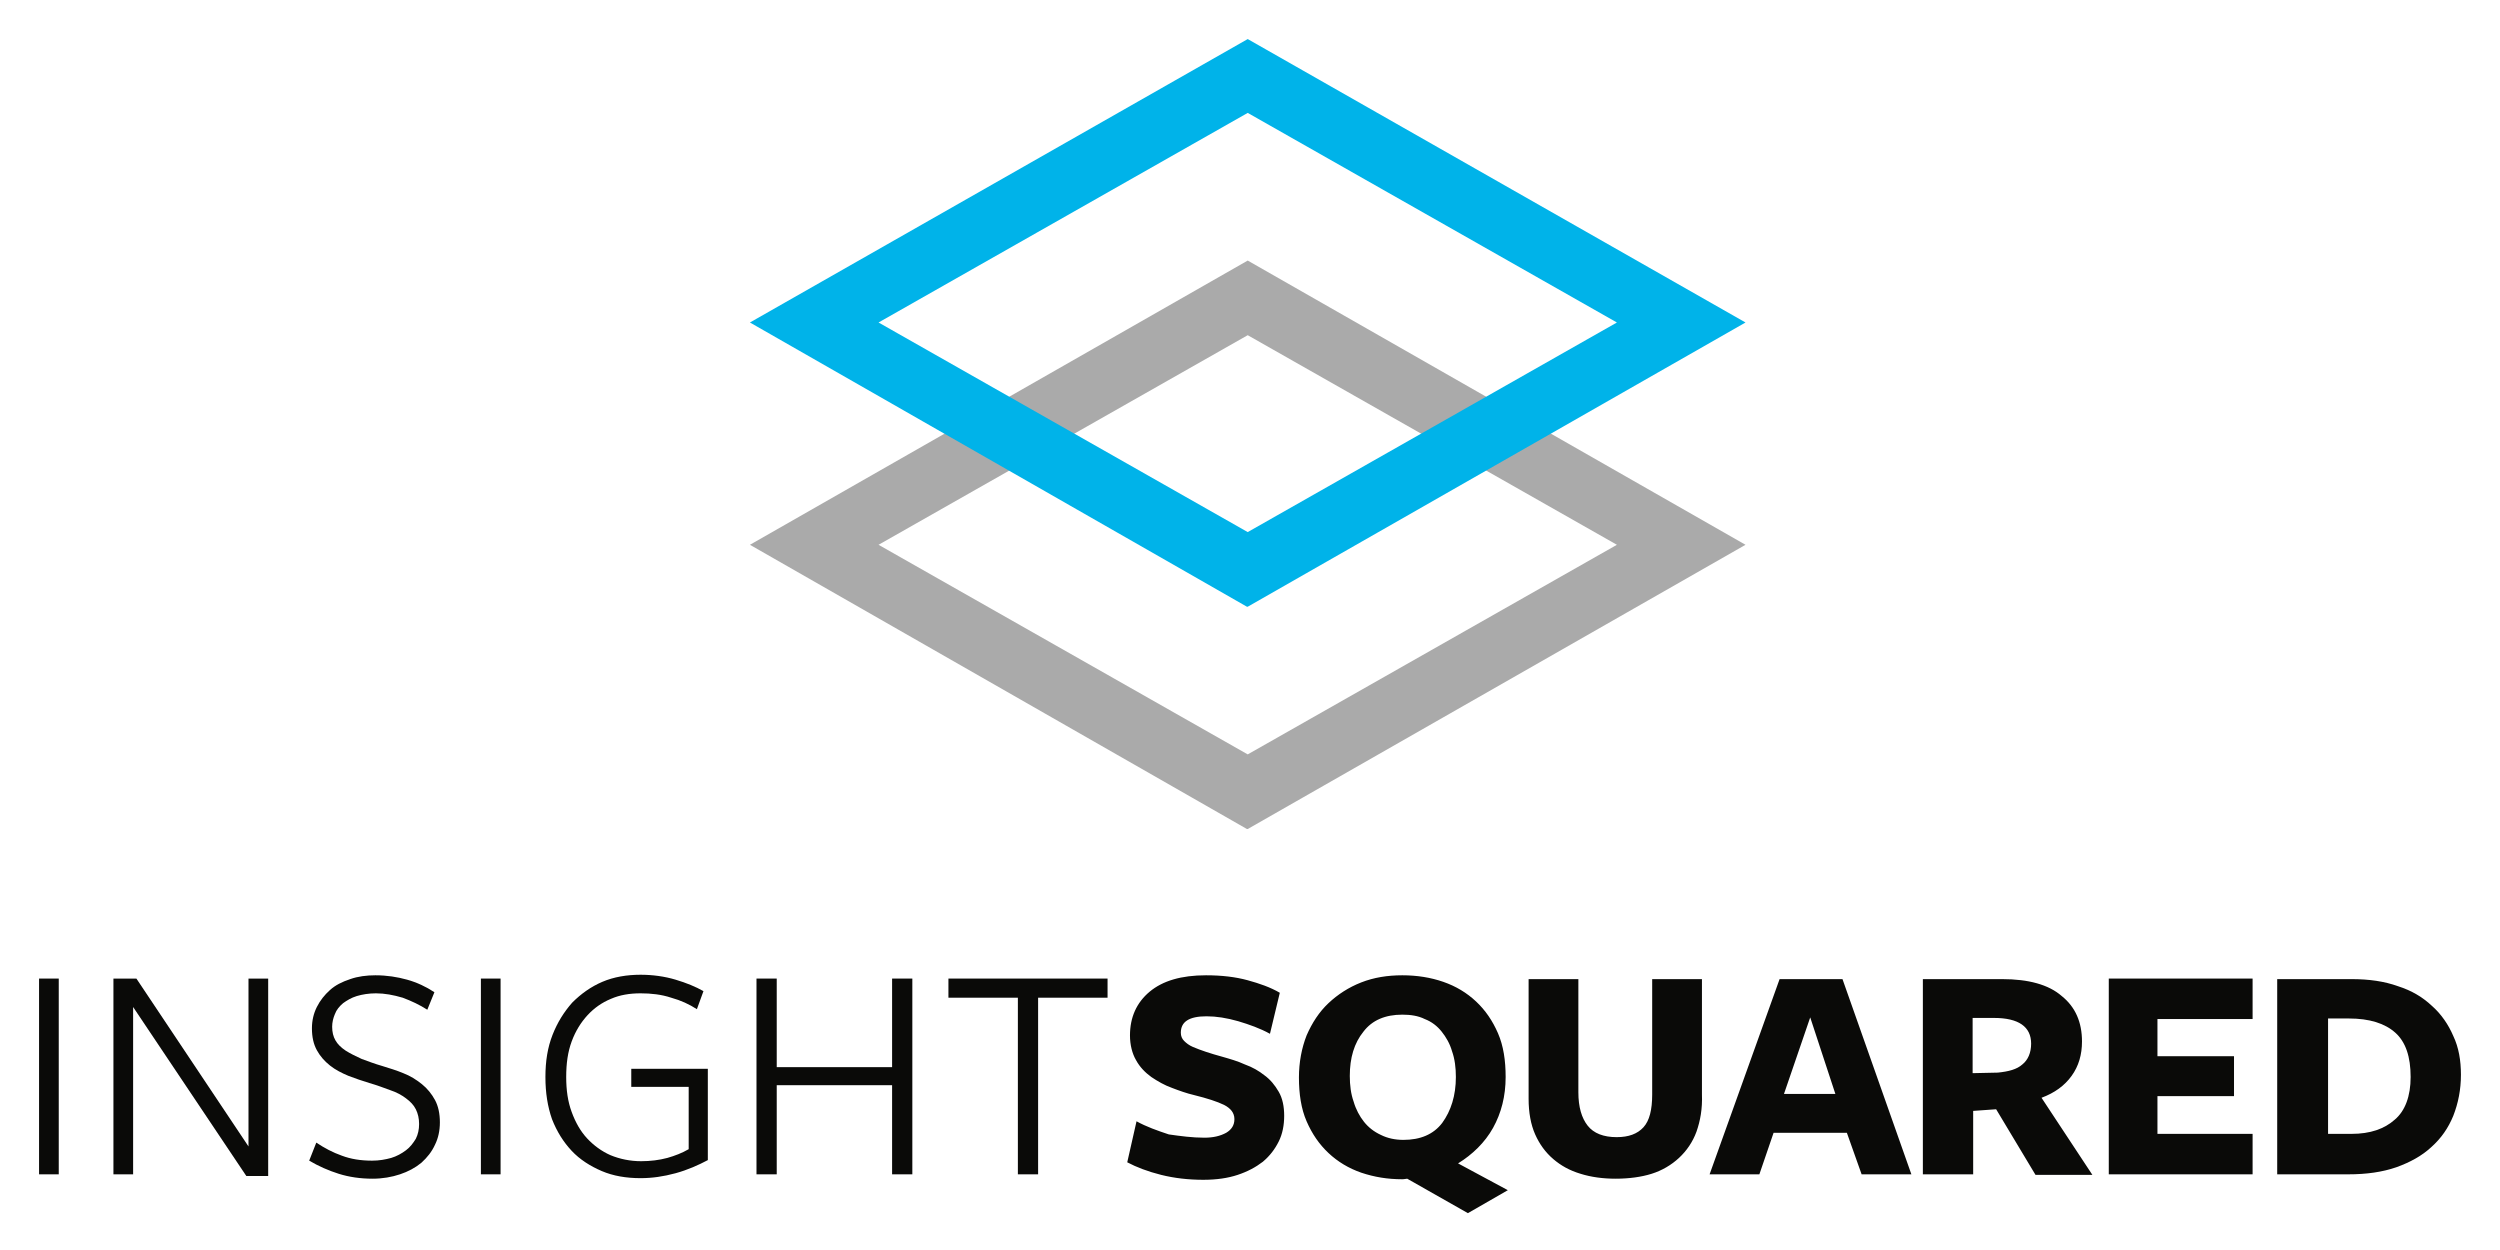 <svg width="320" height="160" viewBox="0 0 320 160" fill="none" xmlns="http://www.w3.org/2000/svg">
<path d="M159.708 96.562L112.454 69.733L159.708 42.905L206.963 69.733L159.708 96.562ZM159.708 33.352L95.991 69.733L159.607 106.114H159.708L223.426 69.733L159.708 33.352Z" fill="#AAAAAA"/>
<path d="M159.708 68.107L112.454 41.279L159.708 14.451L206.963 41.279L159.708 68.107ZM159.708 5L95.991 41.279L159.607 77.66H159.708L223.426 41.279L159.708 5Z" fill="#00B3E9"/>
<path d="M5 150.314H7.52V125.257H5V150.314Z" fill="#0A0A08"/>
<path d="M31.807 125.257H34.327V150.524H31.527L17.039 128.896V150.314H14.519V125.257H17.459L31.807 146.745V125.257Z" fill="#0A0A08"/>
<path d="M47.626 148.564C48.536 148.564 49.306 148.424 50.076 148.214C50.776 148.004 51.406 147.654 51.965 147.235C52.525 146.815 52.875 146.325 53.225 145.765C53.505 145.205 53.645 144.575 53.645 143.875C53.645 143.175 53.505 142.545 53.225 141.985C52.945 141.425 52.525 141.005 51.965 140.585C51.406 140.165 50.776 139.815 49.936 139.535C49.166 139.255 48.256 138.905 47.276 138.625C46.366 138.345 45.526 138.065 44.616 137.715C43.776 137.365 42.936 136.945 42.236 136.386C41.536 135.826 40.977 135.196 40.556 134.426C40.136 133.656 39.927 132.746 39.927 131.626C39.927 130.646 40.136 129.736 40.556 128.896C40.977 128.056 41.536 127.356 42.236 126.726C42.936 126.097 43.776 125.677 44.826 125.327C45.806 124.977 46.926 124.837 48.046 124.837C49.516 124.837 50.846 125.047 52.105 125.397C53.365 125.747 54.555 126.307 55.605 127.006L54.695 129.246C53.715 128.616 52.665 128.126 51.545 127.706C50.356 127.356 49.236 127.146 48.116 127.146C47.206 127.146 46.366 127.286 45.666 127.496C44.966 127.706 44.406 128.056 43.916 128.406C43.426 128.826 43.076 129.246 42.866 129.806C42.656 130.296 42.516 130.856 42.516 131.416C42.516 132.116 42.656 132.676 42.936 133.166C43.216 133.656 43.636 134.076 44.266 134.496C44.826 134.846 45.526 135.196 46.296 135.546C47.066 135.826 47.976 136.176 48.956 136.456C49.866 136.736 50.776 137.015 51.615 137.365C52.525 137.715 53.295 138.205 53.995 138.765C54.695 139.325 55.255 140.025 55.675 140.795C56.095 141.565 56.305 142.545 56.305 143.665C56.305 144.715 56.095 145.695 55.675 146.535C55.255 147.444 54.695 148.144 53.925 148.844C53.155 149.474 52.245 149.964 51.196 150.314C50.146 150.664 48.956 150.874 47.696 150.874C46.156 150.874 44.686 150.664 43.356 150.244C42.026 149.824 40.767 149.264 39.577 148.564L40.486 146.255C41.536 146.955 42.586 147.514 43.776 147.934C44.896 148.354 46.156 148.564 47.626 148.564Z" fill="#0A0A08"/>
<path d="M61.555 150.314H64.074V125.257H61.555V150.314Z" fill="#0A0A08"/>
<path d="M86.472 150.174C84.932 150.594 83.463 150.804 81.993 150.804C80.173 150.804 78.493 150.524 77.023 149.894C75.553 149.264 74.223 148.424 73.174 147.304C72.124 146.185 71.284 144.855 70.654 143.245C70.094 141.635 69.814 139.885 69.814 137.855C69.814 135.826 70.094 134.076 70.724 132.466C71.354 130.856 72.194 129.526 73.243 128.336C74.363 127.216 75.623 126.306 77.093 125.677C78.563 125.047 80.243 124.767 81.993 124.767C83.532 124.767 85.072 124.977 86.472 125.397C87.872 125.816 89.062 126.306 90.042 126.866L89.202 129.176C88.222 128.546 87.172 128.056 85.912 127.706C84.652 127.286 83.323 127.146 81.993 127.146C80.593 127.146 79.333 127.356 78.213 127.846C77.023 128.336 76.043 129.036 75.203 129.946C74.363 130.856 73.663 131.976 73.174 133.306C72.683 134.636 72.474 136.106 72.474 137.855C72.474 139.535 72.683 141.005 73.174 142.335C73.663 143.665 74.293 144.785 75.133 145.695C75.973 146.604 77.023 147.374 78.143 147.864C79.333 148.354 80.663 148.634 82.063 148.634C83.252 148.634 84.372 148.494 85.422 148.214C86.402 147.934 87.312 147.584 88.152 147.094V139.115H80.803V136.805H90.602V148.494C89.412 149.124 88.012 149.754 86.472 150.174Z" fill="#0A0A08"/>
<path d="M114.189 150.314V138.905H99.421V150.314H96.831V125.257H99.421V136.595H114.189V125.257H116.779V150.314H114.189Z" fill="#0A0A08"/>
<path d="M132.878 127.706V150.314H130.288V127.706H121.399V125.257H141.767V127.706H132.878Z" fill="#0A0A08"/>
<path d="M154.156 145.625C155.276 145.625 156.185 145.415 156.955 144.995C157.655 144.575 158.005 144.015 158.005 143.245C158.005 142.825 157.865 142.475 157.655 142.195C157.445 141.915 157.095 141.635 156.675 141.425C156.255 141.215 155.695 141.005 155.066 140.795C154.436 140.585 153.666 140.375 152.826 140.165C151.916 139.955 150.936 139.605 150.026 139.255C149.046 138.905 148.206 138.415 147.366 137.855C146.596 137.295 145.896 136.596 145.406 135.686C144.917 134.846 144.637 133.726 144.637 132.536C144.637 130.226 145.476 128.336 147.156 126.936C148.836 125.537 151.216 124.837 154.366 124.837C156.395 124.837 158.145 125.047 159.685 125.467C161.225 125.887 162.625 126.377 163.815 127.076L162.555 132.326C161.295 131.626 159.895 131.136 158.495 130.716C157.025 130.296 155.695 130.086 154.436 130.086C152.196 130.086 151.146 130.786 151.146 132.186C151.146 132.606 151.286 132.956 151.566 133.236C151.846 133.516 152.196 133.796 152.686 134.006C153.176 134.216 153.736 134.426 154.366 134.636C154.996 134.846 155.695 135.056 156.465 135.266C157.445 135.546 158.425 135.826 159.335 136.246C160.315 136.596 161.155 137.085 161.855 137.645C162.625 138.205 163.185 138.905 163.675 139.745C164.165 140.585 164.375 141.635 164.375 142.825C164.375 144.015 164.165 145.135 163.675 146.115C163.185 147.095 162.555 147.934 161.645 148.704C160.735 149.404 159.685 149.964 158.425 150.384C157.165 150.804 155.695 151.014 154.016 151.014C152.126 151.014 150.306 150.804 148.626 150.384C146.946 149.964 145.476 149.404 144.287 148.774L145.476 143.525C146.736 144.225 148.136 144.715 149.606 145.205C151.076 145.415 152.616 145.625 154.156 145.625ZM186.352 137.855C186.352 136.666 186.213 135.546 185.863 134.566C185.583 133.586 185.093 132.746 184.533 132.046C183.973 131.346 183.273 130.786 182.363 130.436C181.523 130.016 180.543 129.876 179.493 129.876C177.323 129.876 175.644 130.576 174.524 132.046C173.334 133.516 172.774 135.406 172.774 137.715C172.774 138.905 172.914 140.025 173.264 141.005C173.544 141.985 174.034 142.895 174.594 143.595C175.154 144.295 175.854 144.855 176.763 145.275C177.603 145.695 178.583 145.905 179.633 145.905C181.803 145.905 183.483 145.205 184.603 143.735C185.723 142.195 186.352 140.235 186.352 137.855ZM193.002 152.344L187.892 155.284L180.123 150.874C179.983 150.874 179.773 150.944 179.493 150.944C177.603 150.944 175.923 150.664 174.244 150.104C172.634 149.544 171.234 148.704 170.044 147.584C168.854 146.465 167.944 145.135 167.244 143.525C166.544 141.915 166.264 140.025 166.264 137.925C166.264 135.966 166.614 134.146 167.244 132.536C167.944 130.926 168.854 129.526 170.044 128.406C171.234 127.286 172.634 126.377 174.244 125.747C175.854 125.117 177.603 124.837 179.493 124.837C181.383 124.837 183.133 125.117 184.743 125.677C186.352 126.237 187.752 127.076 188.942 128.196C190.132 129.316 191.042 130.646 191.742 132.256C192.442 133.866 192.722 135.756 192.722 137.855C192.722 140.305 192.162 142.475 191.112 144.365C190.062 146.255 188.452 147.794 186.632 148.914L193.002 152.344ZM217.15 144.855C216.66 146.185 215.89 147.304 214.91 148.214C213.93 149.124 212.74 149.824 211.41 150.244C210.08 150.664 208.47 150.874 206.791 150.874C205.181 150.874 203.641 150.664 202.311 150.244C200.911 149.824 199.791 149.194 198.811 148.354C197.831 147.514 197.061 146.465 196.502 145.205C195.942 143.945 195.662 142.405 195.662 140.655V125.327H202.031V139.815C202.031 141.705 202.451 143.105 203.221 144.085C203.991 145.065 205.251 145.555 206.931 145.555C208.47 145.555 209.59 145.135 210.36 144.295C211.13 143.455 211.48 142.055 211.48 140.095V125.327H217.849V140.095C217.919 141.915 217.639 143.455 217.15 144.855ZM231.708 130.226L228.348 140.025H234.928L231.708 130.226ZM244.657 150.314H238.287L236.398 144.995H227.019L225.199 150.314H218.829L227.788 125.327H235.838L244.657 150.314ZM255.716 137.295C257.116 137.155 258.166 136.876 258.865 136.246C259.565 135.686 259.985 134.776 259.985 133.586C259.985 131.416 258.376 130.296 255.226 130.296H252.496V137.365L255.716 137.295ZM252.566 150.314H246.127V125.327H256.276C259.635 125.327 262.225 126.027 263.905 127.496C265.655 128.896 266.495 130.856 266.495 133.306C266.495 134.986 266.075 136.456 265.165 137.715C264.255 138.975 262.995 139.885 261.315 140.515L267.825 150.384H260.545L255.506 141.985L252.566 142.195V150.314Z" fill="#0A0A08"/>
<path d="M269.924 150.314V125.257H288.332V130.436H276.154V135.196H285.953V140.305H276.154V145.135H288.332V150.314H269.924Z" fill="#0A0A08"/>
<path d="M308.561 137.855C308.561 135.266 307.931 133.376 306.601 132.186C305.271 130.996 303.311 130.366 300.651 130.366H297.992V145.135H301.001C303.381 145.135 305.201 144.505 306.531 143.315C307.861 142.195 308.561 140.305 308.561 137.855ZM315 137.575C315 139.465 314.65 141.215 314.02 142.825C313.39 144.365 312.48 145.695 311.22 146.815C310.031 147.934 308.491 148.774 306.741 149.404C304.921 150.034 302.891 150.314 300.581 150.314H291.482V125.327H301.001C303.241 125.327 305.201 125.607 306.951 126.237C308.701 126.797 310.101 127.636 311.29 128.756C312.48 129.806 313.39 131.136 314.02 132.606C314.72 134.076 315 135.756 315 137.575Z" fill="#0A0A08"/>
</svg>
